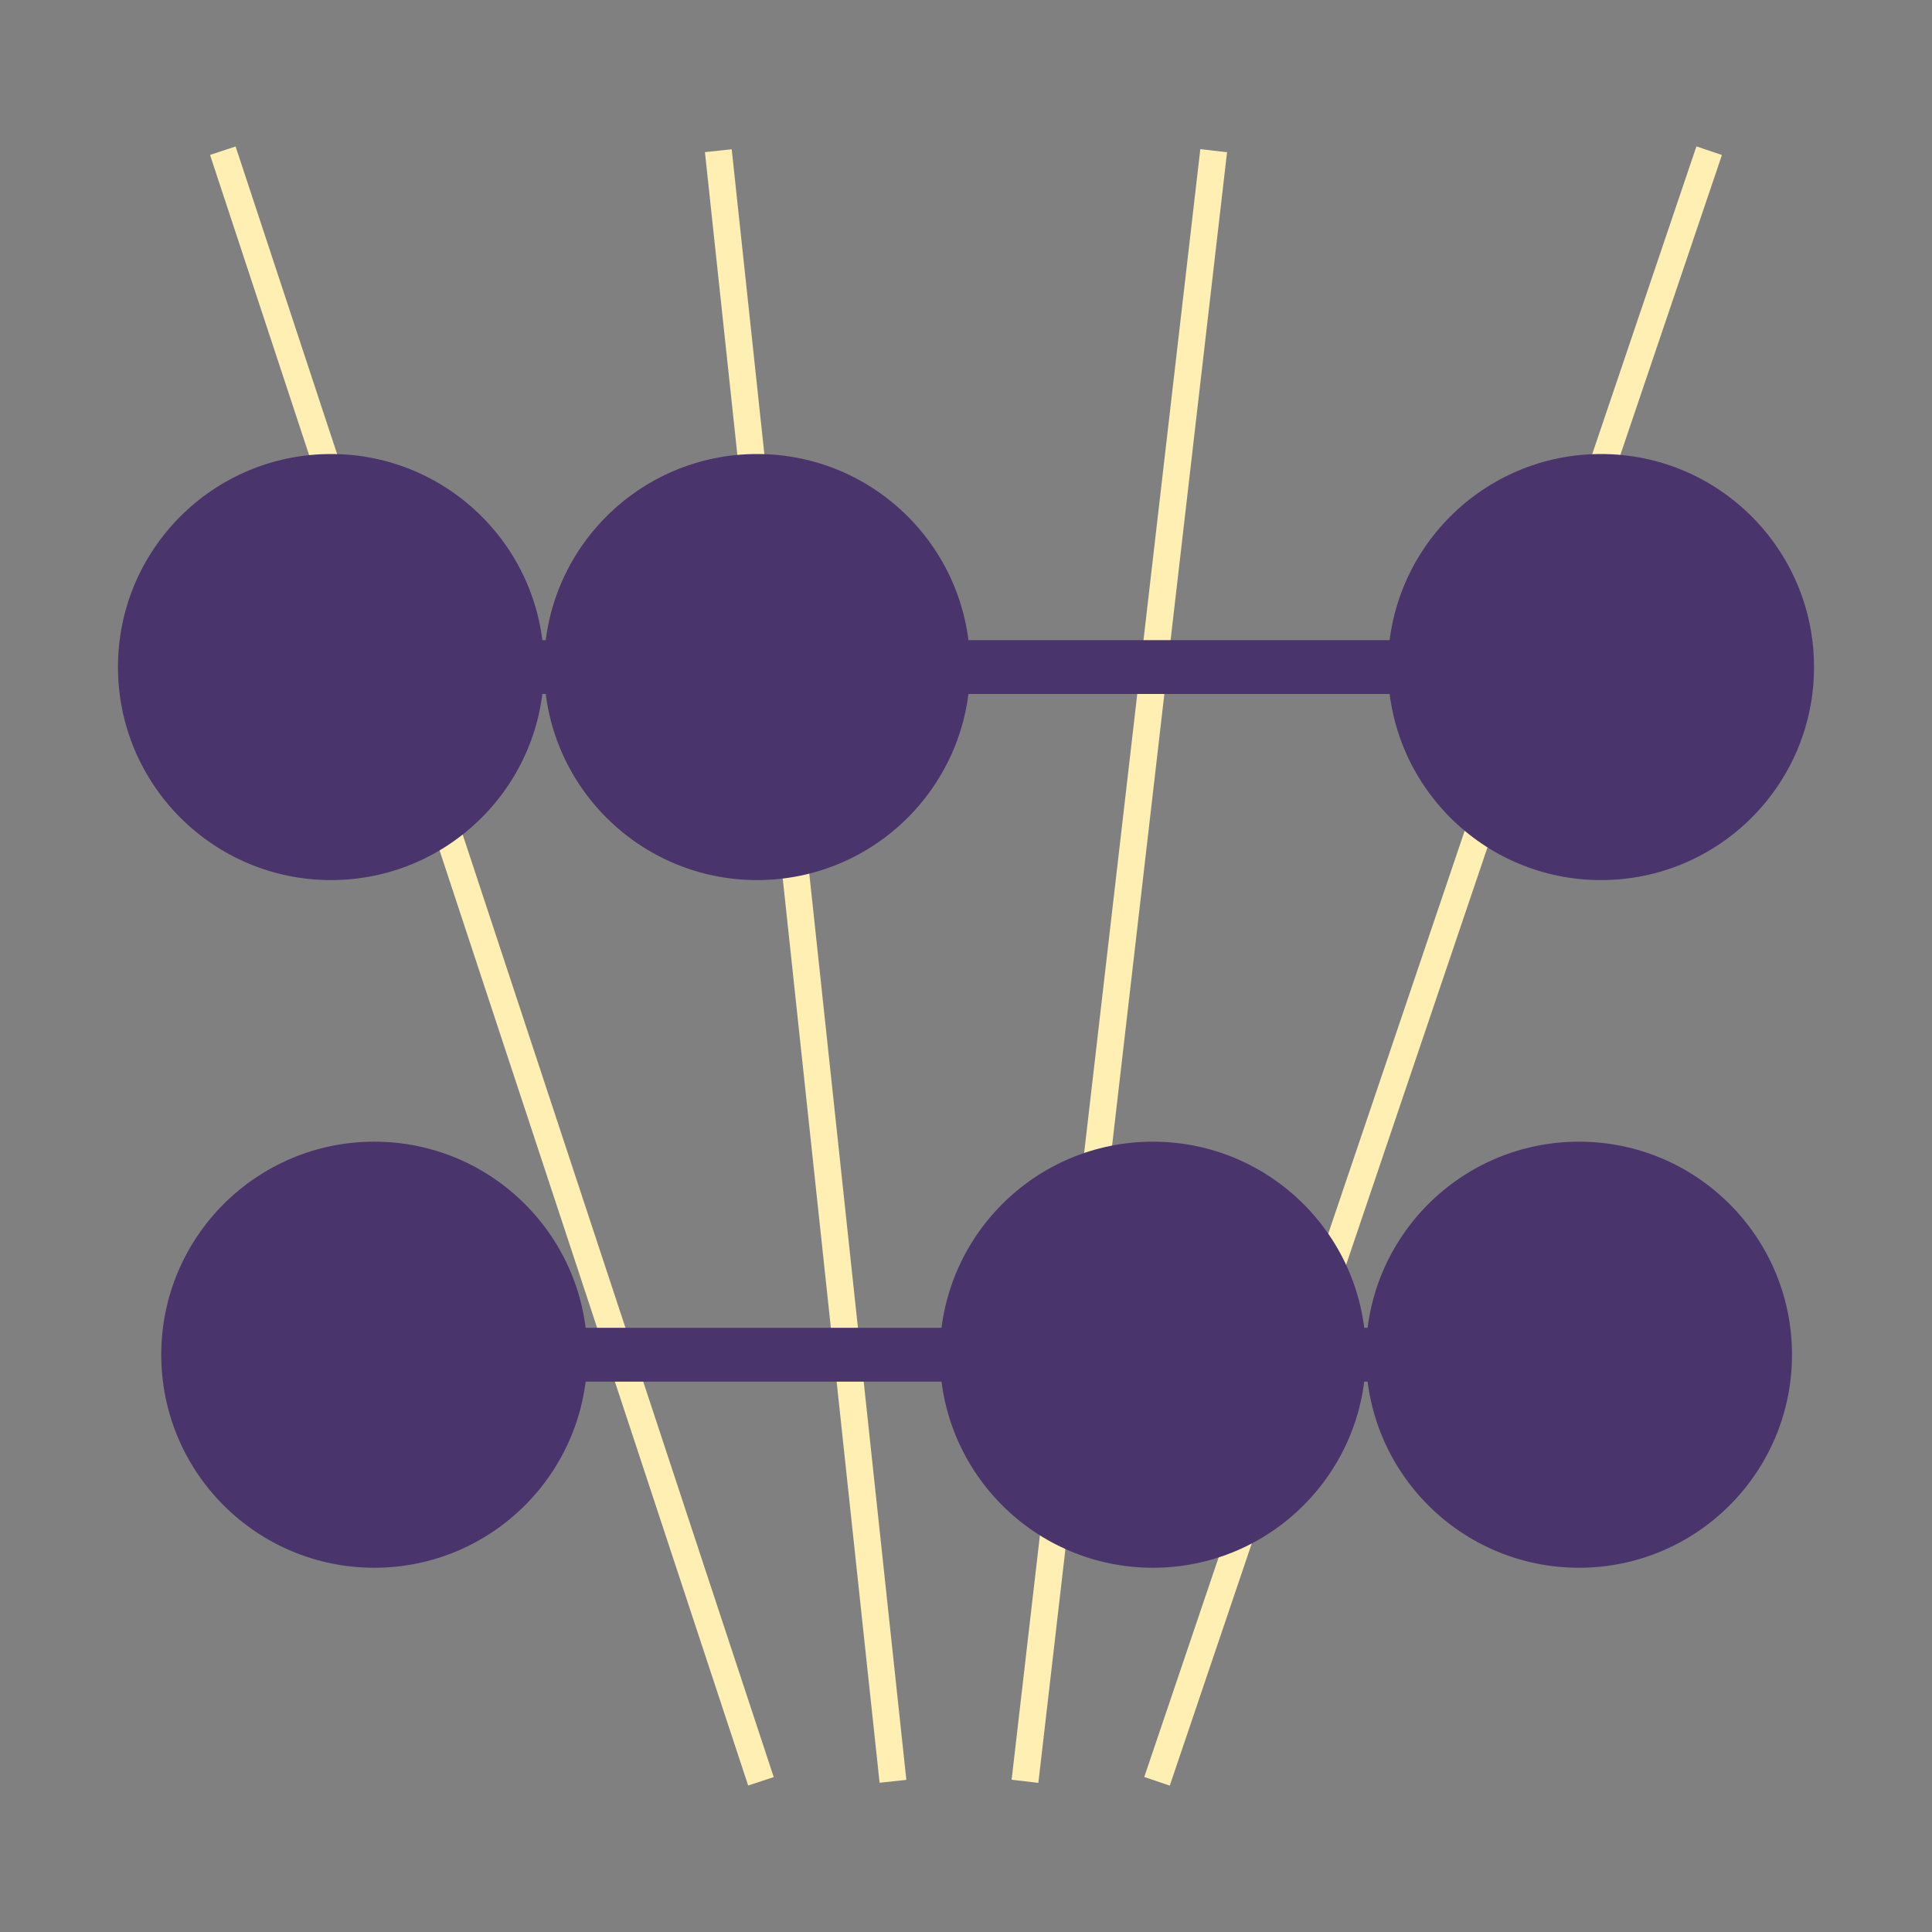 <?xml version="1.0" encoding="UTF-8"?><svg id="Layer_1" xmlns="http://www.w3.org/2000/svg" viewBox="0 0 150 150"><rect x="0" y="0" width="150" height="150" fill="#808080" stroke="none"/><defs><style>.cls-1,.cls-2,.cls-3{fill:none;}.cls-4{fill:#49346c;}.cls-2{stroke:#ffefb2;stroke-width:2.09px;}.cls-2,.cls-3{stroke-miterlimit:10;}.cls-3{stroke:#49346c;stroke-width:4.18px;}</style></defs><g><line class="cls-2" x1="17.3" y1="11.7" x2="59.08" y2="138.3"/><line class="cls-2" x1="55.77" y1="11.7" x2="69.33" y2="138.3"/><line class="cls-2" x1="94.23" y1="11.7" x2="79.58" y2="138.3"/><line class="cls-2" x1="132.7" y1="11.7" x2="89.83" y2="138.3"/></g><g><circle class="cls-4" cx="124.3" cy="51.79" r="16.54"/><circle class="cls-4" cx="58.78" cy="51.79" r="16.54"/><circle class="cls-4" cx="25.7" cy="51.79" r="16.54"/><line class="cls-3" x1="124.3" y1="51.79" x2="27.35" y2="51.79"/><circle class="cls-4" cx="122.59" cy="105.18" r="16.54"/><circle class="cls-4" cx="89.51" cy="105.18" r="16.54"/><circle class="cls-4" cx="29.06" cy="105.18" r="16.54"/><line class="cls-3" x1="124.3" y1="105.18" x2="27.35" y2="105.18"/></g><rect class="cls-1" x=".25" width="150" height="150"/></svg>